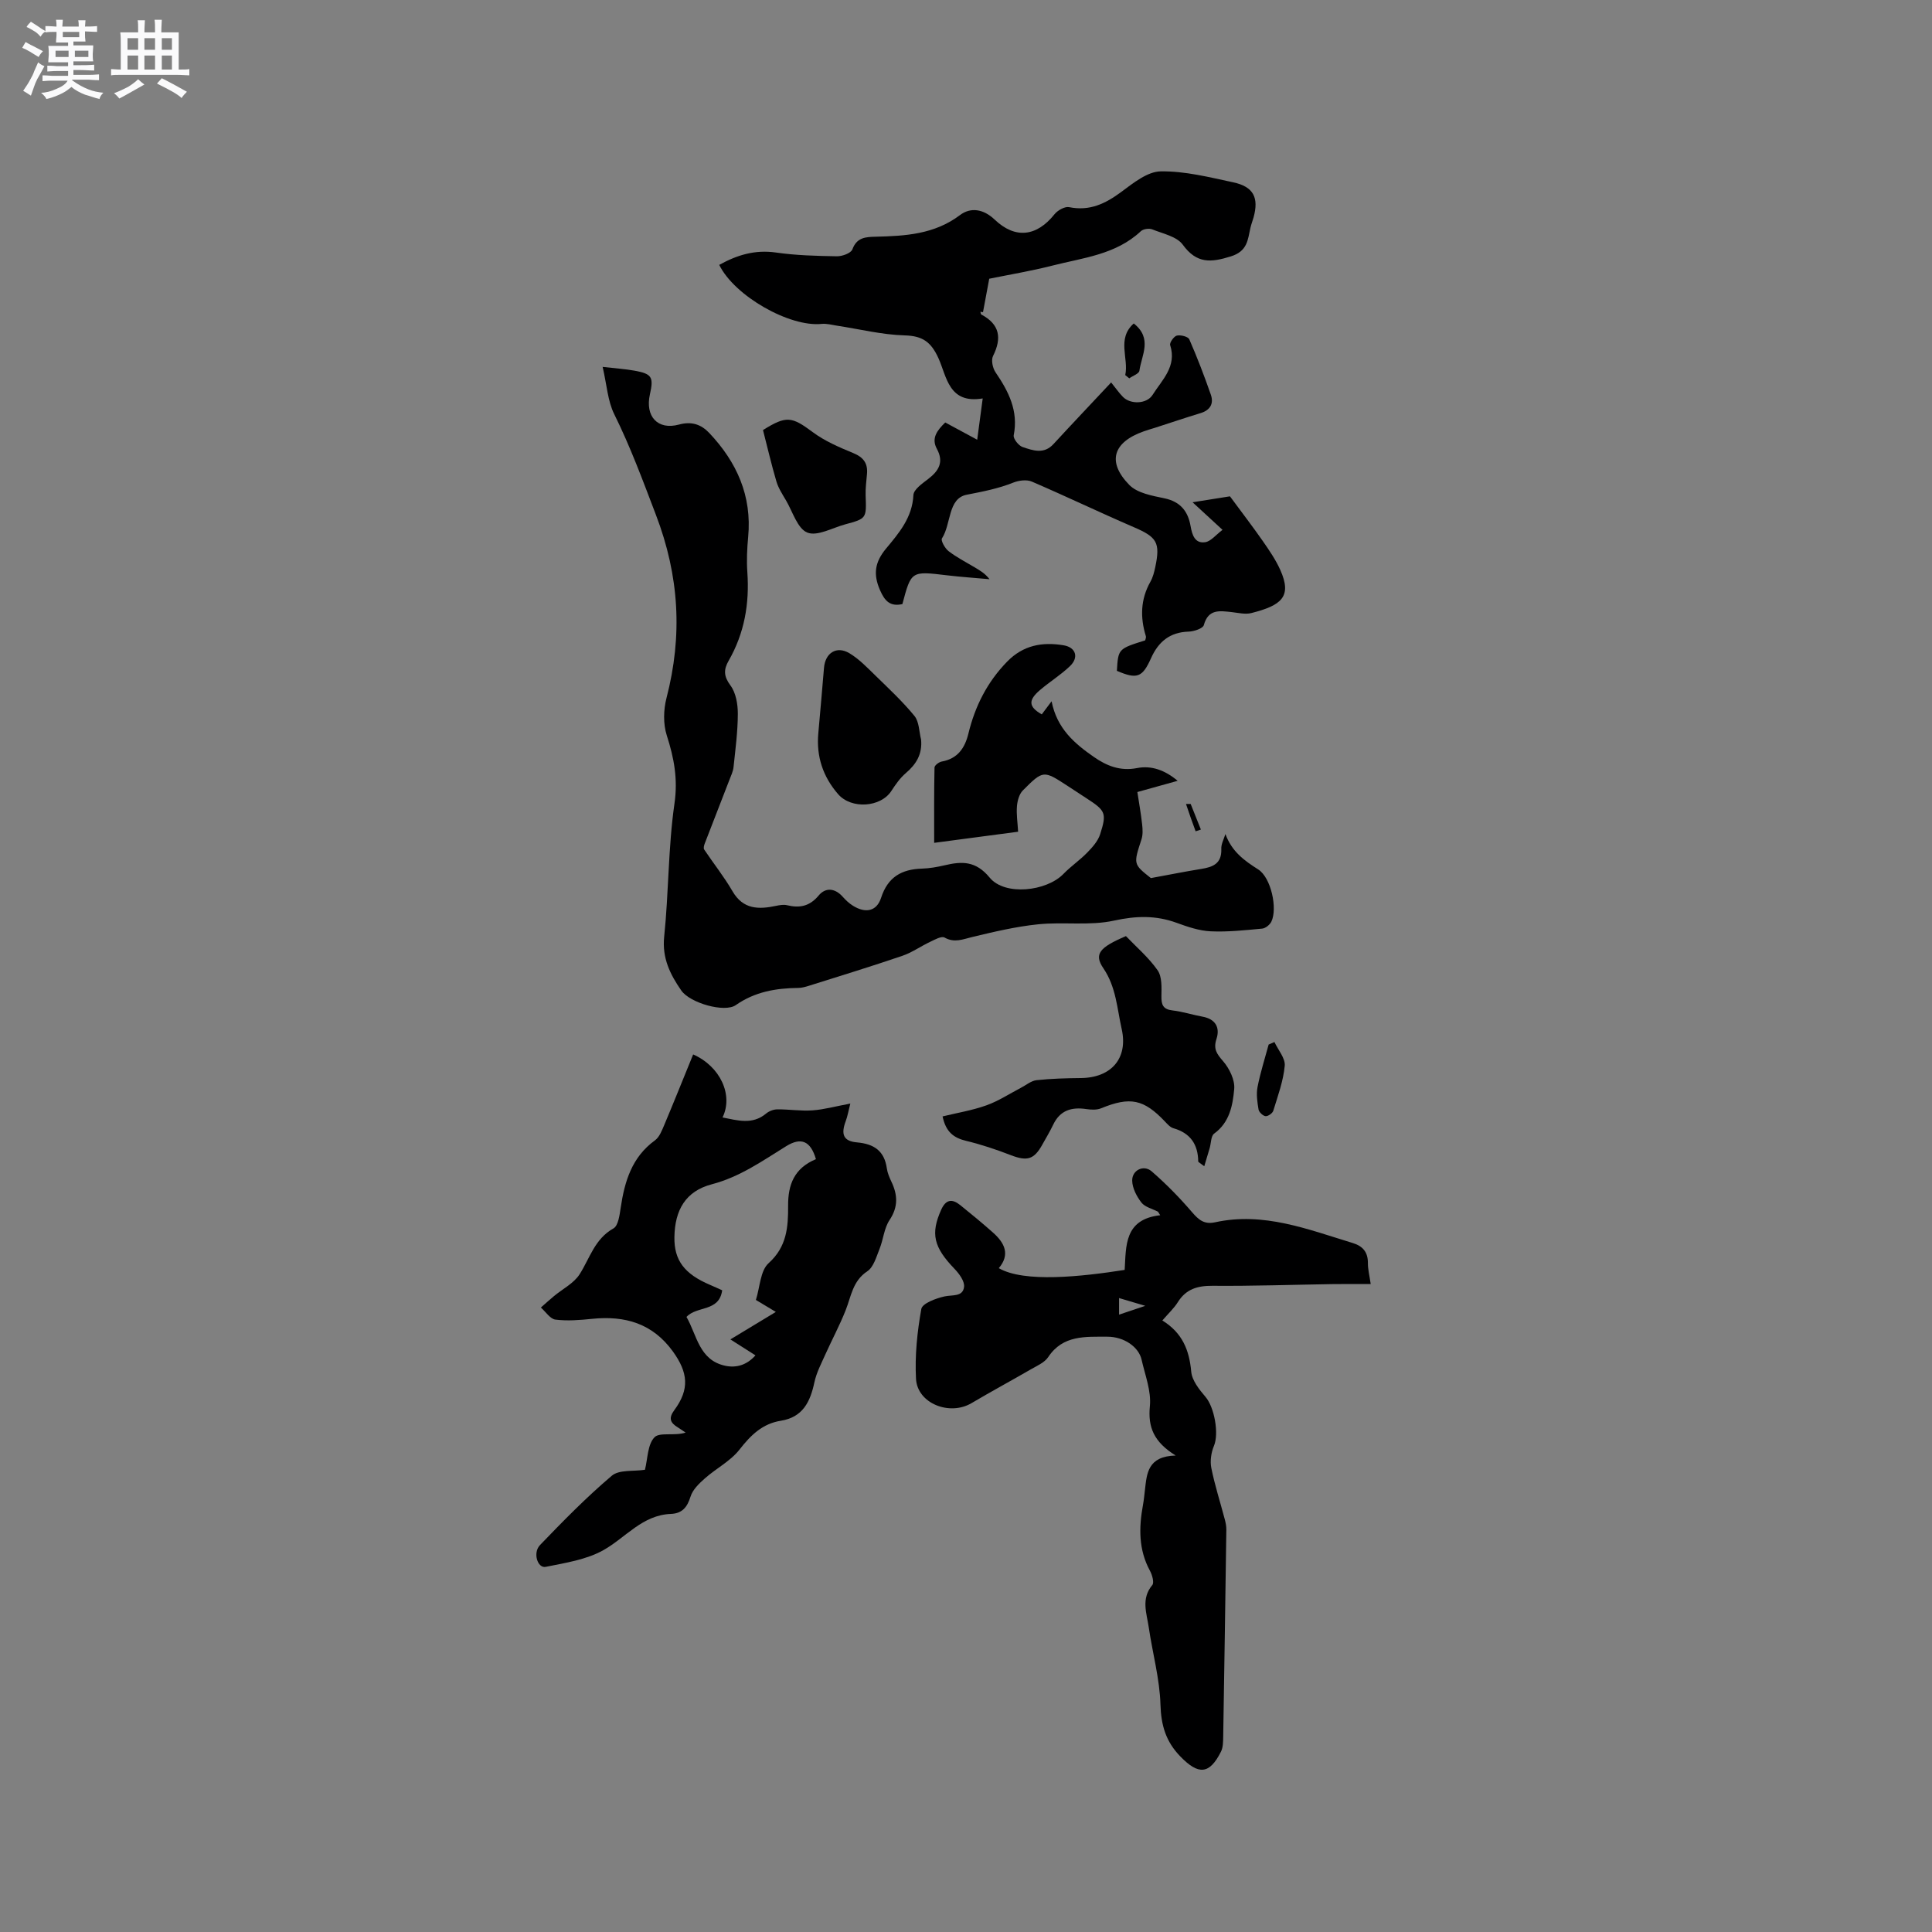 <svg enable-background="new 0 0 400 400" viewBox="0 0 400 400" xmlns="http://www.w3.org/2000/svg"><rect x="0" y="0" width="400" height="400" fill="#808080" stroke="none"/><path d="m6.8 9.5c.6.3 1.3.7 2.1 1.1-.4.4-.7.8-.9 1.2-.7-.4-1.3-.8-1.8-1.1s-1.1-.6-1.6-.8c.2-.4.5-.8.7-1.2.4.2.8.5 1.5.8zm.9 6.9c-.3.6-.5 1.1-.7 1.7s-.4 1.1-.6 1.7c-.6-.4-1.1-.7-1.6-1 .7-1 1.2-1.8 1.5-2.4.3-.5.6-1.1.8-1.7.3-.6.5-1.2.8-1.8.3.3.8.6 1.3.8-.7 1.3-1.2 2.2-1.5 2.7zm.1-11c.4.3 1 .7 1.7 1.1-.5.2-.8.6-1.1 1.1-.5-.6-1-1-1.4-1.2s-.9-.6-1.5-.8c.2-.4.5-.7.9-1.1.5.3.9.6 1.4.9zm10.5 13.1c1 .4 2 .6 3.1.7-.4.4-.7.8-.8 1.3-.9-.2-1.9-.6-3-.9-1-.4-2-.9-2.8-1.6-.5.4-1.1.9-1.9 1.3s-1.9.9-3.3 1.2c-.1-.3-.5-.8-1.1-1.3 1 0 2.1-.3 3.2-.8 1.2-.5 1.9-1 2.3-1.7h-3.2c-.4 0-1 0-2 .1v-1.2c1 0 1.7.1 2 .1h3.3v-1h-2.3c-.2 0-.9 0-2 .1v-1.2c1.2 0 1.9.1 2 .1h2.3v-.8h-4.1c0-.7.1-1.2.1-1.6 0-.5 0-1.1-.1-1.8h4.1v-.7h-2.5c0-.6.1-1.1.1-1.6v-.6h-.5c-.4 0-1 0-1.8.1v-1.3c1.2 0 1.9.1 2.1.1h.2c0-.3 0-.8-.1-1.4h1.4c0 .6-.1 1-.1 1.4h3.4c0-.4 0-.8-.1-1.3h1.5c0 .4-.1.9-.1 1.3.7 0 1.5 0 2.5-.1v1.2c-1 0-1.8-.1-2.5-.1v.6c0 .3 0 .8.1 1.5h-2.5v.8h4.1c0 .7-.1 1.3-.1 1.8s0 1 .1 1.5h-4.1v.8h1.4c.8 0 1.8 0 2.9-.1v1.2c-1 0-1.9-.1-2.8-.1h-1.5v1h3.2c.3 0 1 0 2.1-.1v1.2c-1.1 0-1.8-.1-2.1-.1h-3.4l-.1.1c1.4 1 2.4 1.5 3.4 1.9zm-4.1-6.7v-1.3h-2.7v1.3zm2.2-4.1v-1.1h-3.4v1.1zm1.9 4.1v-1.3h-2.8v1.3z" fill="#fafafb"/><path d="m37 6.7v2.3 5.4c1 0 1.8 0 2.2-.1v1.3c-.6 0-1.5-.1-2.5-.1h-11.9c-.7 0-1.3 0-1.8.1v-1.3c.5 0 1.1.1 2 .1v-5.2c0-1 0-1.8-.1-2.5h3.7c0-1.3 0-2.1-.1-2.5h1.5c0 .4-.1 1.3-.1 2.5h2.2c0-1.2 0-2.1-.1-2.6h1.5c0 .4-.1 1.3-.1 2.6zm-12.3 13.7c-.3-.4-.7-.8-1.1-1.1 1.1-.4 2.1-.9 2.9-1.3.8-.5 1.5-1 2.1-1.6.4.4.9.8 1.3 1.1-2.5 1.4-4.2 2.4-5.2 2.9zm3.9-10.1v-2.4h-2.2v2.4zm0 4.1v-2.9h-2.2v2.9zm3.5-4.1v-2.4h-2.2v2.4zm0 4.1v-2.9h-2.2v2.9zm.4 2.9 1-1.1c.6.3 1.4.7 2.5 1.3s2 1.1 2.7 1.5c-.4.4-.8.8-1.1 1.3-.8-.8-2.5-1.7-5.1-3zm3.1-7v-2.4h-2.1v2.4zm0 4.1v-2.9h-2.1v2.9z" fill="#fafafb"/><g fill="#000001"><path d="m253.71 172.68c1.31 3.6 3.87 5.48 6.78 7.32 2.67 1.69 4.05 8.09 2.73 10.82-.32.65-1.22 1.38-1.91 1.44-3.54.33-7.11.72-10.64.56-2.38-.11-4.79-.93-7.06-1.76-4.31-1.57-8.38-1.46-12.95-.46-5.06 1.11-10.52.23-15.75.77-4.59.47-9.13 1.55-13.63 2.63-1.96.47-3.67 1.26-5.72.11-.64-.36-2.02.43-2.97.88-1.96.92-3.76 2.22-5.79 2.91-6.42 2.19-12.9 4.17-19.37 6.21-.7.22-1.43.42-2.16.43-4.63.05-8.98.79-12.94 3.56-2.3 1.61-9.48-.43-11.28-3.03-2.28-3.3-4-6.68-3.54-11.13.95-9.16.82-18.46 2.13-27.56.74-5.1-.09-9.45-1.59-14.12-.76-2.36-.69-5.3-.06-7.74 3.35-12.92 2.66-25.25-2.19-37.93-2.69-7.05-5.27-14.06-8.63-20.84-1.35-2.72-1.53-6.04-2.4-9.79 2.76.32 4.72.44 6.64.79 3.56.65 3.95 1.33 3.15 4.88-1.03 4.58 1.6 7.47 6.02 6.27 2.66-.72 4.61-.01 6.29 1.77 5.68 6.02 8.83 13.01 8.03 21.5-.23 2.42-.34 4.88-.17 7.3.46 6.51-.61 12.65-3.88 18.34-1.05 1.83-1.02 3.21.38 5.1 1.13 1.51 1.53 3.87 1.53 5.85-.01 3.69-.5 7.38-.89 11.06-.09.9-.52 1.77-.85 2.64-1.7 4.4-3.42 8.78-5.11 13.18-.15.38-.3.97-.12 1.24 1.93 2.89 4.12 5.63 5.86 8.63 2.21 3.82 5.44 3.8 9.06 3.03.72-.15 1.52-.29 2.21-.13 2.63.64 4.7.25 6.59-2.02 1.4-1.68 3.35-1.54 4.95.26.62.7 1.34 1.38 2.13 1.87 2.6 1.62 4.92 1.18 5.83-1.64 1.39-4.29 4.23-5.91 8.44-6.04 1.58-.05 3.17-.33 4.71-.69 3.59-.85 6.46-.94 9.33 2.55 3.15 3.83 11.78 2.85 15.28-.77 1.54-1.59 3.41-2.85 4.95-4.44 1.06-1.09 2.19-2.36 2.64-3.76 1.41-4.39 1.11-4.9-2.77-7.42-1.33-.87-2.66-1.74-3.99-2.61-4.96-3.23-5.01-3.29-9.25.96-.75.76-1.12 2.13-1.21 3.26-.14 1.65.13 3.34.24 5.28-5.76.76-11.3 1.5-17.38 2.3 0-5.34-.04-10.47.07-15.6.01-.44.92-1.13 1.49-1.23 3.31-.59 4.8-2.8 5.53-5.8 1.37-5.66 3.9-10.67 8.03-14.9 3.33-3.41 7.29-4.1 11.67-3.37 2.54.42 3.22 2.5 1.33 4.31-1.9 1.82-4.18 3.23-6.19 4.94-2.49 2.11-2.42 3.48.35 5.05.52-.69 1.09-1.45 2.03-2.71 1.11 5.68 4.78 8.77 8.77 11.54 2.65 1.84 5.45 2.97 8.93 2.29 2.95-.58 5.77.42 8.4 2.64-2.95.82-5.55 1.55-8.34 2.32.36 2.36.75 4.53.99 6.72.11 1.01.17 2.14-.14 3.08-1.67 5.13-1.71 5.12 1.95 8.02 3.92-.72 7.14-1.37 10.39-1.89 2.42-.39 4.28-1.08 4.19-4.1-.07-1.02.53-2.08.85-3.13z"/><path d="m230.05 79.18c.97 1.2 1.63 2.17 2.44 2.99 1.56 1.6 4.93 1.49 6.13-.4 1.97-3.12 5.07-5.9 3.65-10.32-.16-.5.78-1.83 1.39-1.97.79-.18 2.32.21 2.57.77 1.64 3.75 3.11 7.59 4.46 11.46.65 1.88-.14 3.22-2.15 3.83-3.14.95-6.24 2.01-9.36 3.01-.81.26-1.62.48-2.42.77-6.33 2.25-7.61 6.31-2.95 11.08 1.66 1.7 4.74 2.24 7.28 2.77 3.32.7 4.88 2.7 5.41 5.77.32 1.81.88 3.62 3 3.32 1.2-.17 2.23-1.53 3.61-2.56-2.24-2.06-3.93-3.62-6.2-5.71 3.23-.51 5.83-.93 7.74-1.23 2.51 3.41 4.74 6.3 6.82 9.29 1.32 1.9 2.65 3.84 3.59 5.93 2.52 5.6.2 7.37-5.95 8.94-1.27.33-2.74-.04-4.1-.19-2.47-.26-4.84-.7-5.77 2.69-.19.71-2.06 1.32-3.17 1.35-3.89.12-6.25 2.12-7.76 5.5-1.8 4.02-2.91 4.4-7.07 2.62.27-4.56.27-4.56 5.86-6.31.05-.27.22-.6.14-.86-1.2-3.89-1.11-7.64.94-11.28.51-.9.78-1.97 1-3 1.09-5.14.34-6.24-4.45-8.3-7.07-3.05-14.02-6.39-21.1-9.43-1.06-.46-2.68-.25-3.82.2-3.14 1.26-6.35 1.87-9.67 2.52-3.92.77-3.18 6.06-5.12 9.04-.28.43.62 2.06 1.36 2.63 1.66 1.28 3.57 2.26 5.38 3.34 1.07.64 2.16 1.24 3.11 2.48-2.94-.27-5.89-.46-8.82-.81-7.4-.89-7.39-.92-9.22 5.96-2.49.55-3.63-.57-4.64-2.9-1.44-3.3-1.06-5.8 1.25-8.58 2.66-3.2 5.45-6.43 5.67-11.09.06-1.17 1.85-2.4 3.06-3.33 2.2-1.69 3.29-3.49 1.8-6.24-1.2-2.2.04-3.81 1.73-5.46 1.98 1.07 3.98 2.15 6.62 3.57.39-2.94.73-5.45 1.14-8.55-7.05 1.19-7.44-4.52-9.16-8.32-1.52-3.34-3.25-4.63-6.98-4.73-4.71-.13-9.39-1.31-14.08-2.02-1.03-.16-2.1-.46-3.11-.36-6.62.7-18.05-5.75-21.22-12.22 3.66-2.03 7.38-3.18 11.72-2.56 4.16.6 8.41.71 12.63.78 1.11.02 2.93-.64 3.22-1.44.92-2.49 2.77-2.56 4.8-2.61 6.17-.15 12.19-.49 17.49-4.49 2.18-1.64 4.82-1.29 7.18.96 4.29 4.08 8.72 3.46 12.38-1.13.65-.81 2.14-1.65 3.03-1.46 4.25.86 7.51-.72 10.81-3.17 2.47-1.83 5.39-4.2 8.14-4.24 5-.08 10.06 1.21 15.02 2.27 4.21.9 5.34 3.18 4.2 7.29-.2.71-.48 1.4-.64 2.12-.56 2.5-.6 4.84-4.05 5.92-4.15 1.3-7.08 1.54-9.96-2.42-1.23-1.7-4.11-2.28-6.32-3.17-.65-.26-1.86-.09-2.35.37-5.19 4.88-12.01 5.51-18.41 7.15-4.4 1.12-8.89 1.86-12.99 2.7-.46 2.47-.88 4.69-1.29 6.92-.18-.03-.36-.05-.54-.08.06.19.06.5.19.57 3.81 2.02 4.29 4.85 2.43 8.58-.43.85-.08 2.51.52 3.39 2.7 3.96 4.76 7.97 3.76 13.03-.14.7 1.01 2.15 1.83 2.43 2.13.71 4.42 1.58 6.43-.64 3.86-4.2 7.81-8.34 11.91-12.73z"/><path d="m240.65 273.39c4.19 2.59 5.58 6.19 5.98 10.59.16 1.83 1.66 3.71 2.95 5.22 1.86 2.17 2.82 7.62 1.76 10.14-.58 1.38-.84 3.14-.55 4.59.72 3.58 1.85 7.07 2.78 10.61.19.7.34 1.45.33 2.17-.2 14.3-.41 28.59-.65 42.89-.02 1.03-.02 2.18-.46 3.06-2.4 4.77-4.68 4.85-8.42.99-3.01-3.1-3.98-6.44-4.11-10.75-.16-5.34-1.64-10.63-2.42-15.96-.43-2.93-1.64-5.94.73-8.77.43-.51-.02-2.11-.49-2.97-2.37-4.36-2.3-8.93-1.44-13.61.19-1.04.29-2.1.41-3.15.4-3.38.55-6.93 6.36-7.09-4.54-2.82-5.77-5.88-5.34-10.22.31-3.13-1-6.44-1.72-9.64-.58-2.57-3.56-4.75-7.12-4.74-4.46.02-9.16-.39-12.21 4.22-.76 1.14-2.32 1.8-3.6 2.54-4.07 2.36-8.22 4.59-12.27 6.99-4.54 2.7-11.22.08-11.5-5.02-.26-4.81.25-9.73 1.1-14.48.21-1.15 3.03-2.2 4.8-2.59 1.64-.36 3.8.13 4.05-1.98.14-1.16-1.01-2.72-1.97-3.72-4.34-4.51-4.99-7.28-2.77-12.24.98-2.18 2.27-2.31 3.94-.97 2.31 1.86 4.61 3.75 6.82 5.72 2.34 2.09 3.59 4.48 1.17 7.34 5.26 3.05 17.12 1.76 26.06.36.31-4.91-.14-10.48 7.36-11.32-.15-.24-.31-.48-.46-.73-1.17-.61-2.69-.95-3.43-1.89-.99-1.28-1.9-3.02-1.91-4.57-.02-2.17 2.39-3.31 4.01-1.91 3 2.6 5.81 5.47 8.39 8.48 1.38 1.6 2.53 2.57 4.77 2.08 10.03-2.2 19.21 1.47 28.51 4.3 2.09.64 3.14 1.91 3.12 4.17-.01 1.25.32 2.51.58 4.32-2.75 0-5.34-.03-7.94.01-8.26.13-16.53.42-24.79.35-3.13-.02-5.5.66-7.21 3.4-.75 1.21-1.87 2.24-3.2 3.78zm-3.53-3.03c-2.21-.66-3.72-1.1-5.43-1.61v3.43c1.74-.58 3.19-1.07 5.43-1.82z"/><path d="m133.53 304.3c.58-2.29.53-5.26 1.99-6.74 1.07-1.08 4.12-.21 6.43-.96-.55-.36-1.08-.74-1.64-1.09-1.53-.94-1.95-1.87-.7-3.56 3.21-4.34 2.84-7.8-.3-12.15-4.22-5.83-9.93-7.44-16.72-6.75-2.52.26-5.11.47-7.6.16-1.09-.14-2.01-1.63-3.01-2.5.9-.79 1.79-1.59 2.71-2.36 1.8-1.5 4.13-2.66 5.32-4.54 2.12-3.33 3.11-7.3 7-9.48 1-.56 1.27-2.78 1.5-4.29.81-5.46 2.31-10.47 7.09-13.94.93-.68 1.44-2.05 1.93-3.19 2.04-4.85 3.99-9.73 5.98-14.6 5.6 2.46 8.36 8.41 6.08 13.05 3.13.6 6.16 1.57 9.02-.81.61-.51 1.55-.87 2.34-.87 2.42-.02 4.86.38 7.26.21 2.39-.17 4.75-.83 7.84-1.41-.41 1.6-.58 2.65-.95 3.63-1.03 2.75-.49 4.16 2.33 4.41 3.53.31 5.67 1.76 6.18 5.38.13.93.52 1.84.92 2.7 1.32 2.74 1.48 5.24-.36 8-1.13 1.69-1.28 4.01-2.07 5.97-.66 1.64-1.23 3.77-2.53 4.63-3.05 2.02-3.34 5.19-4.49 8.08-1.23 3.11-2.82 6.07-4.19 9.12-.85 1.9-1.85 3.79-2.28 5.8-.86 4.03-2.39 7.22-6.94 7.95-3.79.6-6.21 2.95-8.54 5.94-1.87 2.41-4.86 3.92-7.2 6-1.19 1.05-2.52 2.33-2.96 3.76-.69 2.23-1.75 3.5-4.08 3.59-5.91.23-9.35 4.91-13.96 7.5-3.53 1.98-7.88 2.64-11.95 3.46-1.67.34-2.73-2.9-1.17-4.52 4.77-4.96 9.61-9.9 14.85-14.34 1.52-1.3 4.48-.87 6.87-1.24zm35.4-64.31c-1.11-3.8-3.09-4.58-6.15-2.69-4.92 3.04-9.57 6.36-15.4 7.89-5.45 1.43-7.66 5.35-7.75 10.93-.08 4.8 2.05 7.64 7.4 9.91.85.36 1.68.75 2.49 1.11-.63 4.54-5.24 3.16-7.39 5.52 2.17 3.76 2.6 8.96 8.04 10.11 2.27.48 4.45-.14 6.24-2.16-1.68-1.07-3.06-1.94-5.19-3.3 3.47-2.1 6.32-3.82 9.41-5.69-1.54-.92-2.7-1.62-4.13-2.48.84-2.63.9-6.06 2.64-7.62 3.79-3.4 4.05-7.54 4.03-11.83-.04-4.45 1.29-7.84 5.76-9.7z"/><path d="m195.15 231.14c3.05-.74 6.16-1.25 9.07-2.29 2.48-.88 4.75-2.38 7.11-3.61 1.09-.56 2.14-1.47 3.27-1.6 3.04-.33 6.11-.41 9.17-.44 6.32-.06 9.83-4.09 8.46-10.17-.96-4.25-1.14-8.66-3.79-12.56-1.99-2.93-.83-4.31 4.67-6.66 2.14 2.24 4.69 4.41 6.55 7.06.94 1.34.83 3.55.8 5.37-.03 1.78.32 2.73 2.3 2.96 2.09.24 4.13.91 6.21 1.29 2.71.49 3.65 2.27 2.89 4.61-.69 2.1.07 3.11 1.38 4.62 1.3 1.51 2.46 3.88 2.29 5.74-.3 3.37-.94 6.91-4.15 9.24-.68.49-.63 1.98-.93 3.01-.33 1.14-.68 2.27-1.12 3.75-.95-.74-1.25-.86-1.25-.99-.04-3.57-1.65-5.89-5.16-6.89-.65-.19-1.21-.84-1.71-1.36-4.41-4.66-7.23-5.22-13.24-2.76-.9.37-2.06.31-3.06.16-3.04-.45-5.43.24-6.85 3.22-.68 1.43-1.51 2.79-2.28 4.18-1.71 3.08-3.16 3.43-6.51 2.14-3.02-1.17-6.11-2.2-9.25-2.96-2.54-.61-4.19-1.81-4.87-5.06z"/><path d="m190.7 153.12c.28 3.03-1 5.1-3.17 6.95-1.18 1.01-2.12 2.36-2.98 3.68-2.19 3.41-8.28 3.83-11.02.68-3.14-3.61-4.54-7.8-4.11-12.58.4-4.53.81-9.05 1.18-13.58.25-3.07 2.58-4.61 5.24-3.04 2.03 1.21 3.74 3.02 5.46 4.69 2.76 2.69 5.6 5.34 8.03 8.31.98 1.21.95 3.23 1.37 4.89z"/><path d="m157.97 89.04c4.87-3.06 5.98-2.78 10.3.43 2.5 1.86 5.49 3.14 8.4 4.34 2.11.87 3.03 2.12 2.83 4.33-.13 1.47-.33 2.96-.28 4.43.17 4.77.22 4.79-4.26 6-2.64.72-5.77 2.52-7.82 1.69-2.03-.82-3.02-4.3-4.4-6.65-.75-1.27-1.59-2.56-2-3.95-1.04-3.53-1.87-7.13-2.77-10.62z"/><path d="m263.86 215.74c.76 1.65 2.28 3.36 2.13 4.92-.29 3.15-1.43 6.24-2.37 9.31-.16.52-1.09 1.17-1.6 1.12-.54-.06-1.35-.82-1.45-1.37-.26-1.53-.5-3.17-.21-4.67.58-2.97 1.51-5.86 2.3-8.79.4-.17.8-.35 1.2-.52z"/><path d="m232.97 77.66c.76-3.47-1.81-7.51 1.76-10.69 3.95 3.11 1.61 6.58 1.17 9.79-.08.61-1.37 1.05-2.1 1.57-.27-.23-.55-.45-.83-.67z"/><path d="m245.55 166.46c.77 0 .95-.03.97 0 .71 1.76 1.41 3.53 2.11 5.29-.38.13-1.08.37-1.09.36-.68-1.8-1.3-3.63-1.99-5.65z"/></g></svg>